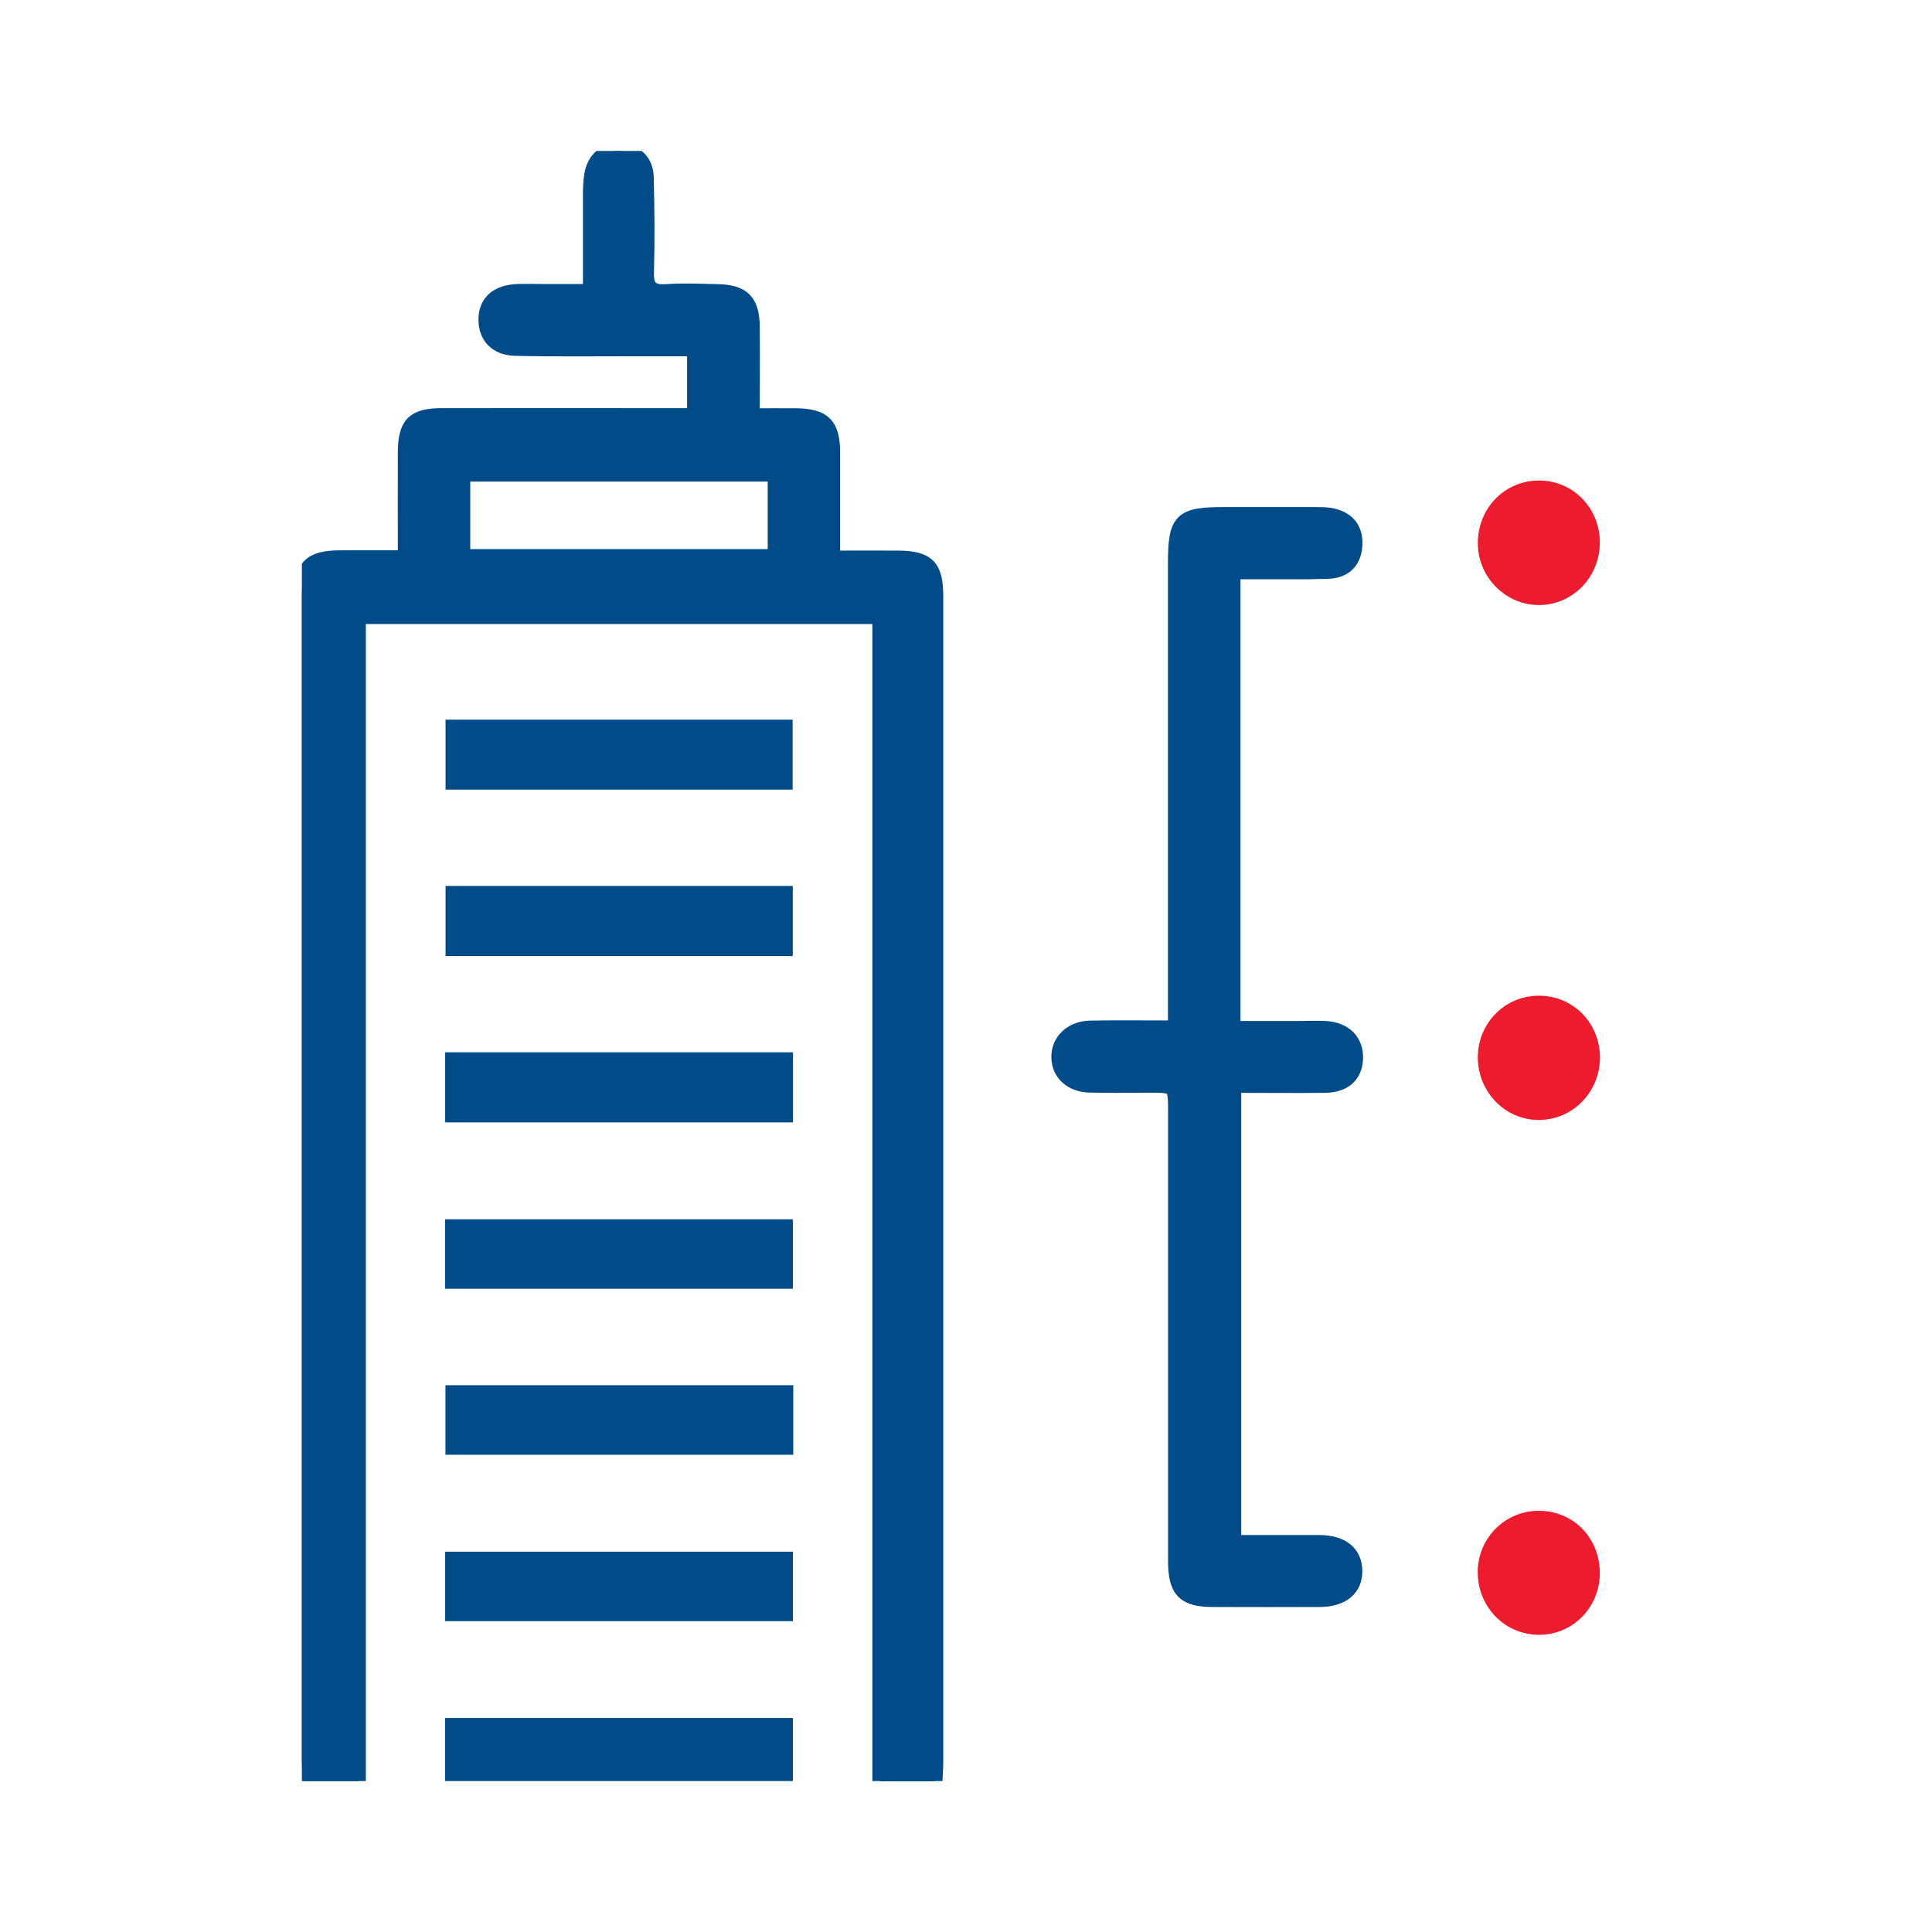 <svg width="64" height="64" viewBox="0 0 64 64" fill="none" xmlns="http://www.w3.org/2000/svg">
<g clip-path="url(#clip0_1637_63804)">
<path d="M13.429 18.48C13.429 17.245 13.425 16.115 13.429 14.989C13.433 14.051 13.706 13.77 14.638 13.77C17.164 13.766 19.694 13.77 22.219 13.77C22.467 13.77 22.718 13.77 23.011 13.77V11.551C22.347 11.551 21.699 11.551 21.055 11.551C19.731 11.551 18.402 11.568 17.077 11.538C16.446 11.526 16.099 11.141 16.099 10.592C16.099 10.018 16.466 9.684 17.147 9.658C17.399 9.65 17.651 9.658 17.907 9.658C18.427 9.658 18.951 9.658 19.561 9.658C19.561 8.582 19.561 7.586 19.561 6.589C19.561 6.313 19.561 6.028 19.611 5.76C19.71 5.245 20.069 4.973 20.56 5.007C21.047 5.04 21.394 5.337 21.406 5.873C21.431 6.92 21.443 7.967 21.414 9.014C21.398 9.524 21.571 9.696 22.066 9.663C22.632 9.625 23.201 9.65 23.771 9.663C24.608 9.679 24.91 9.985 24.918 10.827C24.926 11.781 24.918 12.736 24.918 13.774C25.45 13.774 25.908 13.77 26.366 13.774C27.291 13.787 27.576 14.072 27.58 14.993C27.58 16.123 27.58 17.254 27.58 18.489C28.335 18.489 29.045 18.485 29.75 18.489C30.724 18.497 30.997 18.774 30.997 19.745C30.997 32.633 30.997 45.516 30.997 58.404C30.997 58.592 30.976 58.781 30.968 59.007H29.148V20.423H11.869V59.002H10.037C10.025 58.768 10 58.525 10 58.278C10 45.432 10 32.591 10 19.749C10 18.774 10.285 18.489 11.242 18.48C11.931 18.476 12.625 18.48 13.425 18.48H13.429ZM15.328 18.439H25.681V15.704H15.328V18.439Z" fill="#004B88" stroke="#004B88" stroke-width="0.5"/>
<path d="M38.94 34.076C38.94 33.715 38.94 33.443 38.94 33.171C38.94 28.343 38.94 23.512 38.94 18.684C38.94 17.219 39.109 17.043 40.587 17.047C41.577 17.047 42.567 17.047 43.554 17.047C43.723 17.047 43.892 17.047 44.057 17.072C44.581 17.164 44.899 17.466 44.882 18.027C44.866 18.588 44.54 18.902 44.008 18.923C43.207 18.952 42.406 18.935 41.61 18.939C41.362 18.939 41.119 18.939 40.842 18.939V34.071C41.589 34.071 42.34 34.071 43.087 34.071C43.36 34.071 43.636 34.059 43.908 34.071C44.548 34.109 44.924 34.494 44.903 35.068C44.882 35.621 44.523 35.947 43.884 35.951C42.898 35.964 41.911 35.951 40.867 35.951V51.1C41.808 51.1 42.749 51.1 43.69 51.1C44.445 51.1 44.87 51.439 44.878 52.029C44.891 52.624 44.462 52.98 43.715 52.984C42.534 52.988 41.358 52.988 40.178 52.984C39.237 52.984 38.944 52.691 38.944 51.715C38.944 46.758 38.944 41.801 38.944 36.843C38.944 35.947 38.944 35.947 38.053 35.947C37.401 35.947 36.749 35.96 36.097 35.943C35.49 35.926 35.094 35.562 35.077 35.034C35.065 34.494 35.486 34.076 36.113 34.059C37.017 34.042 37.921 34.055 38.948 34.055L38.94 34.076Z" fill="#004B88" stroke="#004B88" stroke-width="0.5"/>
<path d="M15.01 24.09H26.007V25.907H15.01V24.09Z" fill="#004B88" stroke="#004B88" stroke-width="0.5"/>
<path d="M15.01 29.598H26.012V31.419H15.01V29.598Z" fill="#004B88" stroke="#004B88" stroke-width="0.5"/>
<path d="M14.997 36.931V35.109H26.019V36.931H14.997Z" fill="#004B88" stroke="#004B88" stroke-width="0.5"/>
<path d="M26.015 40.641V42.441H14.993V40.641H26.015Z" fill="#004B88" stroke="#004B88" stroke-width="0.5"/>
<path d="M26.028 46.137V47.941H15.006V46.137H26.028Z" fill="#004B88" stroke="#004B88" stroke-width="0.5"/>
<path d="M14.997 53.453V51.652H26.015V53.453H14.997Z" fill="#004B88" stroke="#004B88" stroke-width="0.5"/>
<path d="M26.015 57.16V58.94H14.993V57.16H26.015Z" fill="#004B88" stroke="#004B88" stroke-width="0.5"/>
<path d="M52.996 17.949C53.008 19.1 52.112 20.038 50.99 20.042C49.897 20.051 48.976 19.142 48.956 18.037C48.931 16.852 49.839 15.91 50.998 15.918C52.104 15.922 52.987 16.822 52.996 17.949Z" fill="#EC1B2E"/>
<path d="M53 35.057C52.987 36.204 52.067 37.117 50.944 37.1C49.826 37.084 48.935 36.137 48.955 34.986C48.976 33.868 49.872 32.98 50.982 32.984C52.121 32.984 53.012 33.901 53 35.057Z" fill="#EC1B2E"/>
<path d="M52.996 52.124C52.987 53.275 52.071 54.179 50.937 54.154C49.81 54.129 48.931 53.196 48.952 52.04C48.972 50.926 49.88 50.039 50.986 50.047C52.133 50.055 53.004 50.956 52.996 52.128V52.124Z" fill="#EC1B2E"/>
</g>
<defs>
<clipPath id="clip0_1637_63804">
<rect width="43" height="54" fill="white" transform="translate(10 5)"/>
</clipPath>
</defs>
</svg>
